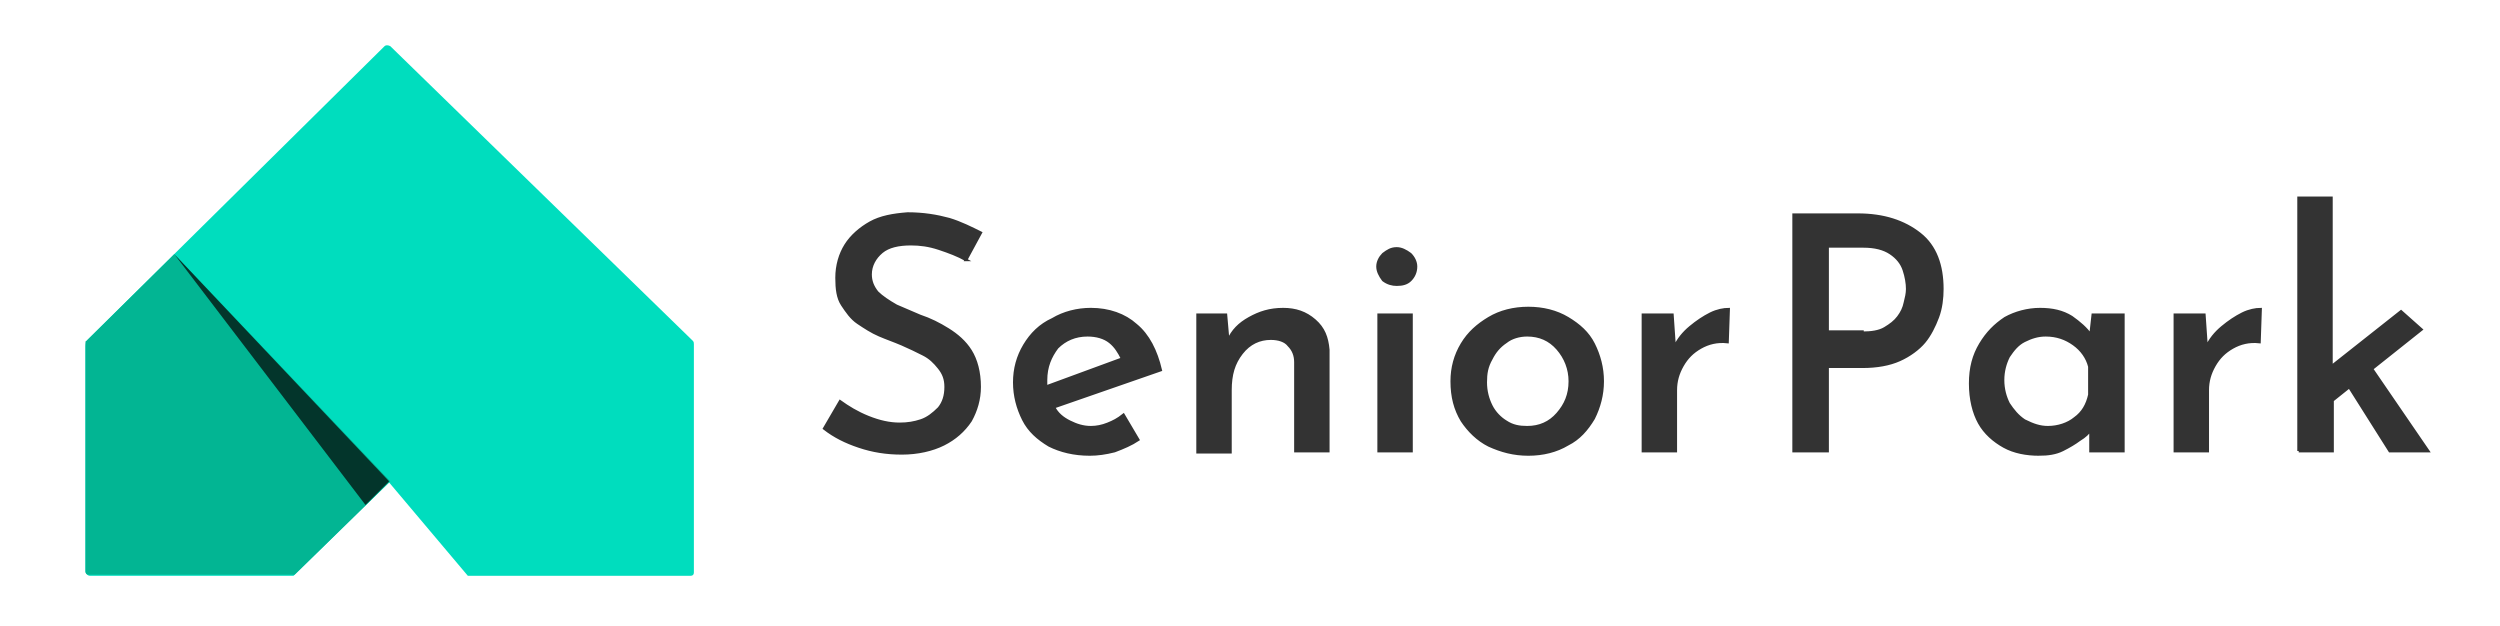 <svg version="1.1" id="Ebene_1" xmlns="http://www.w3.org/2000/svg" x="0" y="0" viewBox="0 0 222.3 55.7" style="enable-background:new 0 0 222.3 55.7" xml:space="preserve"><style>.st4{fill:#333;stroke:#333;stroke-width:.25;stroke-miterlimit:10}</style><path d="M7.8 30.2 34.2 4.1c.1-.1.3-.1.5 0l26.9 26.2c.1.1.1.2.1.3v20.3c0 .2-.1.3-.3.3H41.6l-7-8.3-8.5 8.3H8c-.2 0-.4-.2-.4-.4v-20c0-.3.1-.5.2-.6z" style="fill:#00ddbe"/><path d="M7.6 50.8V30.5c0-.1 0-.2.1-.2l7.8-7.7 19.2 20.2-8.5 8.3H7.9c-.2 0-.3-.1-.3-.3z" style="fill:#02b593"/><path style="fill:#03352b" d="m15.5 22.6 17 22.3 2.1-2.1z"/><g><path style="fill:none" d="M72 17.6h189v41.5H72z"/><path class="st4" d="M85.9 23.1c-.7-.4-1.5-.7-2.4-1s-1.7-.4-2.5-.4c-1.1 0-2 .2-2.6.7s-1 1.2-1 2c0 .6.2 1.1.6 1.6.4.4 1 .8 1.7 1.2l2.1.9c.9.3 1.7.7 2.5 1.2s1.5 1.1 2 1.9c.5.8.8 1.9.8 3.2 0 1.1-.3 2.1-.8 3-.6.9-1.4 1.6-2.4 2.1s-2.3.8-3.7.8c-1.4 0-2.6-.2-3.8-.6-1.2-.4-2.2-.9-3.1-1.6l1.4-2.4c.7.5 1.5 1 2.5 1.4s1.9.6 2.8.6c.7 0 1.3-.1 1.9-.3s1.1-.6 1.6-1.1c.4-.5.6-1.1.6-1.9 0-.7-.2-1.2-.6-1.7s-.8-.9-1.4-1.2c-.6-.3-1.2-.6-1.9-.9-.7-.3-1.3-.5-2-.8s-1.3-.7-1.9-1.1-1-1-1.4-1.6-.5-1.4-.5-2.4c0-1.1.3-2.1.8-2.9s1.3-1.5 2.2-2c.9-.5 2-.7 3.3-.8 1.4 0 2.6.2 3.7.5 1 .3 2 .8 2.8 1.2l-1.3 2.4zM96.9 40.4c-1.4 0-2.6-.3-3.6-.8-1-.6-1.8-1.3-2.3-2.3s-.8-2.1-.8-3.3.3-2.3.9-3.3 1.4-1.8 2.5-2.3c1-.6 2.2-.9 3.4-.9 1.6 0 3 .5 4 1.4 1.1.9 1.8 2.3 2.2 4l-9.5 3.3c.3.6.8 1 1.4 1.3s1.2.5 1.9.5c.5 0 1-.1 1.5-.3s.9-.4 1.4-.8l1.3 2.2c-.6.4-1.3.7-2.1 1-.8.2-1.5.3-2.2.3zM93 33.8v.6l6.8-2.5c-.3-.6-.6-1.1-1.1-1.5s-1.2-.6-2-.6c-1.1 0-2 .4-2.7 1.1-.6.8-1 1.7-1 2.9zM109 28l.2 2.3c.4-.9 1-1.5 1.9-2s1.8-.8 3-.8c1.1 0 2 .3 2.8 1s1.1 1.5 1.2 2.6v9h-2.9v-7.9c0-.6-.2-1.1-.6-1.5-.3-.4-.9-.6-1.6-.6-1 0-1.9.4-2.6 1.3-.7.9-1 1.9-1 3.3v5.5h-2.9V28h2.5zM122.5 23.7c0-.4.2-.8.5-1.1.4-.3.7-.5 1.2-.5.4 0 .8.2 1.2.5.3.3.5.7.5 1.1 0 .5-.2.9-.5 1.2-.3.3-.7.4-1.2.4-.4 0-.8-.1-1.2-.4-.3-.4-.5-.8-.5-1.2zm.1 4.3h2.9v12.1h-2.9V28zM129.1 33.9c0-1.2.3-2.3.9-3.3s1.4-1.7 2.4-2.3c1-.6 2.2-.9 3.5-.9s2.5.3 3.5.9 1.8 1.3 2.3 2.3.8 2.1.8 3.3-.3 2.3-.8 3.3c-.6 1-1.3 1.8-2.3 2.3-1 .6-2.2.9-3.5.9s-2.4-.3-3.5-.8c-1-.5-1.8-1.3-2.4-2.2-.6-1-.9-2.1-.9-3.5zm3 .1c0 .8.2 1.5.5 2.1s.8 1.1 1.3 1.4c.6.4 1.2.5 1.9.5 1.1 0 2-.4 2.7-1.2s1.1-1.7 1.1-2.9c0-1.1-.4-2.1-1.1-2.9-.7-.8-1.6-1.2-2.7-1.2-.7 0-1.4.2-1.9.6-.6.4-1 .9-1.3 1.5-.4.7-.5 1.3-.5 2.1zM148.7 28l.2 2.9c.3-.7.8-1.3 1.4-1.8s1.2-.9 1.8-1.2c.6-.3 1.2-.4 1.6-.4l-.1 2.9c-.9-.1-1.7.1-2.4.5s-1.2.9-1.6 1.6c-.4.7-.6 1.4-.6 2.2v5.4h-2.9V28h2.6zM165.2 19.1c2.3 0 4.1.6 5.5 1.7s2 2.8 2 4.9c0 .8-.1 1.7-.4 2.5-.3.8-.7 1.6-1.2 2.2s-1.3 1.2-2.2 1.6c-.9.4-2 .6-3.3.6h-3.1v7.5h-3v-21h5.7zm.4 10.5c.8 0 1.5-.1 2-.4s.9-.6 1.2-1 .5-.8.6-1.3c.1-.4.2-.8.2-1.2 0-.5-.1-1.1-.3-1.7s-.6-1.1-1.2-1.5c-.6-.4-1.4-.6-2.4-.6h-3.2v7.6h3.1v.1zM181.3 40.4c-1.1 0-2.2-.2-3.1-.7-.9-.5-1.7-1.2-2.2-2.1s-.8-2.1-.8-3.5.3-2.5.9-3.5 1.3-1.7 2.2-2.3c.9-.5 2-.8 3.1-.8s2 .2 2.8.7c.7.5 1.3 1 1.7 1.6l.2-1.8h2.7v12.1h-2.9v-1.9c-.2.3-.5.6-1 .9-.4.3-.9.6-1.5.9s-1.3.4-2.1.4zm.8-2.4c.9 0 1.8-.3 2.4-.8.7-.5 1.1-1.2 1.3-2.1v-2.5c-.2-.8-.7-1.5-1.4-2s-1.5-.8-2.5-.8c-.7 0-1.3.2-1.9.5-.6.3-1 .8-1.4 1.4-.3.6-.5 1.3-.5 2.1s.2 1.5.5 2.1c.4.6.8 1.1 1.4 1.5.8.4 1.4.6 2.1.6zM196 28l.2 2.9c.3-.7.8-1.3 1.4-1.8s1.2-.9 1.8-1.2c.6-.3 1.2-.4 1.6-.4l-.1 2.9c-.9-.1-1.7.1-2.4.5s-1.2.9-1.6 1.6c-.4.7-.6 1.4-.6 2.2v5.4h-2.9V28h2.6zM204.4 40.1V17.6h2.9v15l6.2-4.9 1.8 1.6-4.4 3.5 5 7.3h-3.4l-3.6-5.7-1.5 1.2v4.5h-3z"/></g></svg>